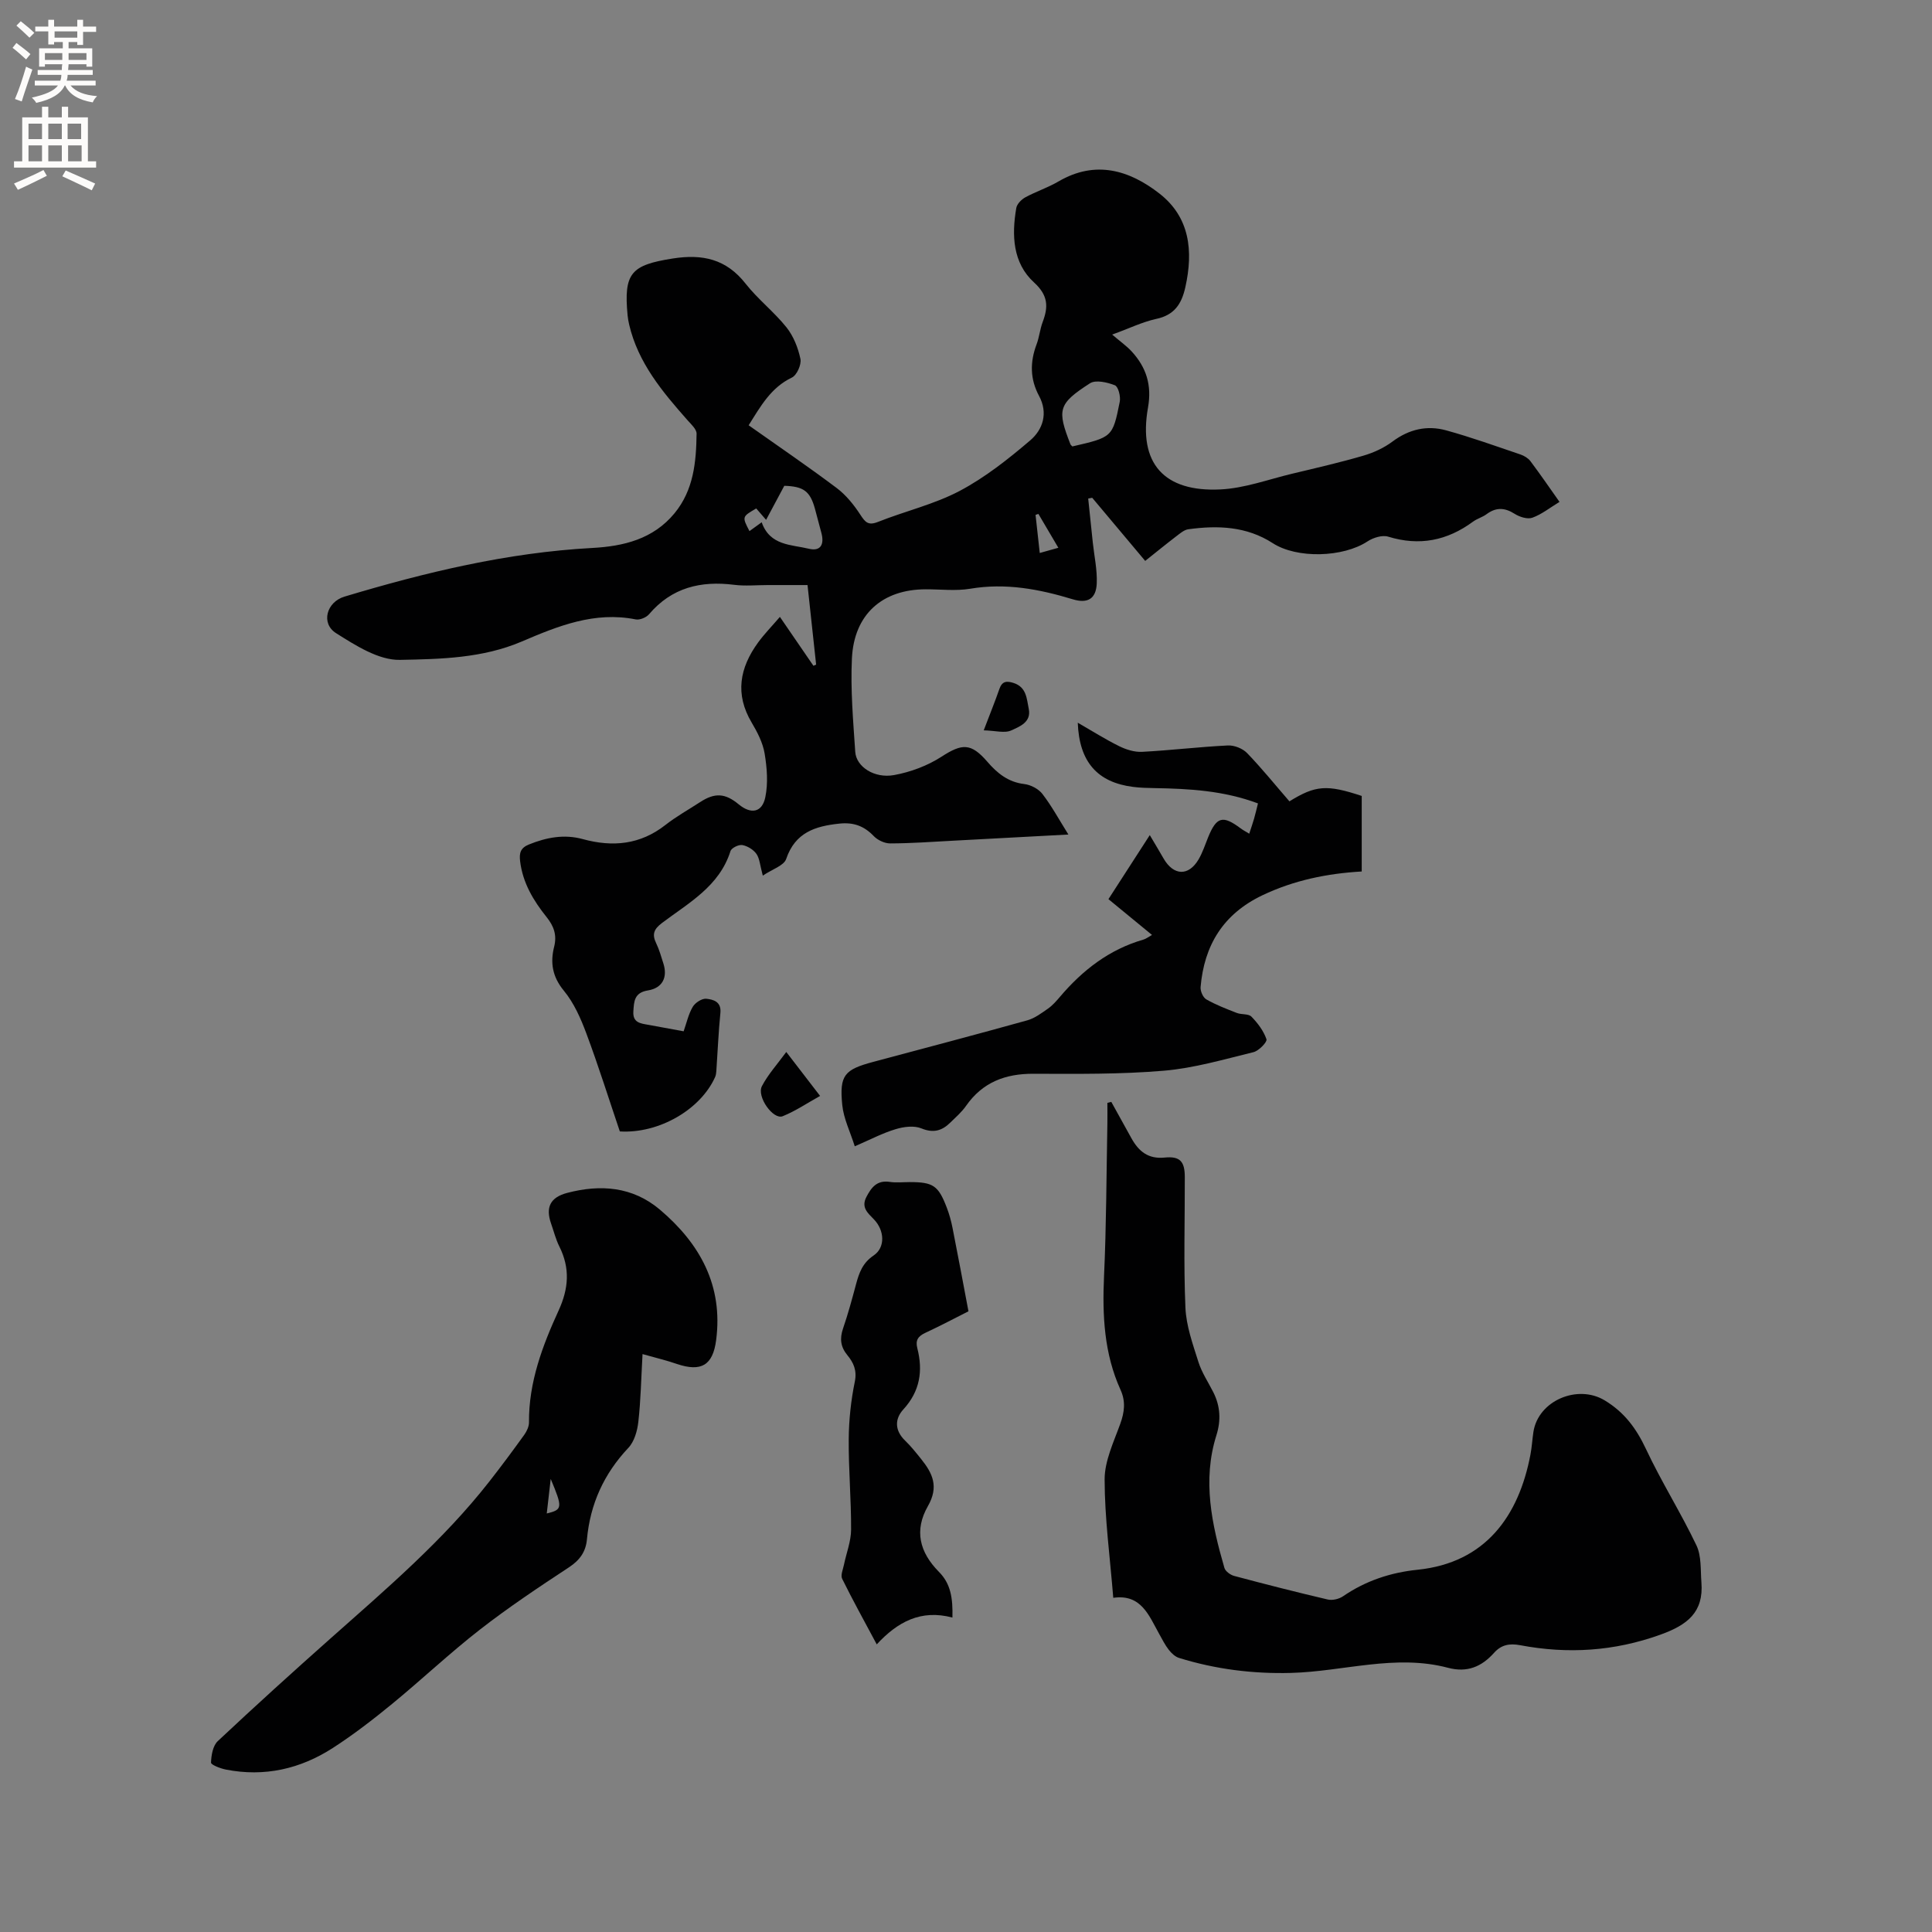 <svg enable-background="new 0 0 400 400" viewBox="0 0 400 400" xmlns="http://www.w3.org/2000/svg"><rect x="0" y="0" width="400" height="400" fill="#808080" stroke="none"/><g fill="#010102"><path d="m230.26 69.27c1.65 1.41 2.96 2.33 4.02 3.47 3.04 3.3 4.23 6.98 3.4 11.65-2.05 11.57 3.33 17.51 15 16.94 4.99-.24 9.9-2.07 14.83-3.25 4.94-1.18 9.9-2.32 14.77-3.74 2.12-.62 4.27-1.61 6.03-2.93 3.42-2.55 7.14-3.4 11.1-2.31 5.2 1.43 10.29 3.27 15.4 5 .76.26 1.58.76 2.05 1.38 2.02 2.69 3.93 5.47 6.02 8.43-1.99 1.21-3.69 2.58-5.63 3.28-1.01.36-2.64-.16-3.66-.81-2.06-1.31-3.86-1.38-5.82.08-.84.62-1.93.91-2.78 1.53-5.36 3.95-11.11 5.11-17.58 3.12-1.23-.38-3.11.21-4.28.98-5.07 3.34-14.62 3.61-19.63.36-5.4-3.49-11.38-3.71-17.48-2.87-.86.12-1.68.84-2.42 1.4-2.17 1.66-4.29 3.39-6.5 5.15-3.77-4.49-7.37-8.78-10.97-13.07-.28.05-.55.11-.83.16.32 3.03.63 6.06.95 9.09.3 2.83.94 5.68.82 8.49-.14 3.18-1.88 4.21-4.95 3.28-6.95-2.11-13.9-3.43-21.24-2.19-2.99.5-6.14.11-9.21.12-8.97 0-14.85 5.16-15.29 14.31-.31 6.43.26 12.91.69 19.35.2 3.06 3.94 5.55 8.04 4.8 3.42-.62 6.95-1.94 9.86-3.83 4.21-2.72 6.06-2.85 9.44 1.06 2.05 2.38 4.32 4.24 7.67 4.63 1.33.16 2.93 1 3.74 2.05 1.9 2.46 3.4 5.24 5.38 8.4-8.5.46-16.2.88-23.9 1.28-4.34.23-8.67.55-13.01.56-1.15 0-2.59-.68-3.4-1.53-2.01-2.09-4.18-2.88-7.11-2.57-5.03.53-9.15 1.84-11.01 7.32-.47 1.39-2.89 2.12-4.84 3.45-.59-2.17-.65-3.55-1.32-4.5-.63-.89-1.85-1.64-2.93-1.83-.75-.13-2.24.6-2.44 1.25-2.31 7.31-8.67 10.72-14.19 14.89-1.68 1.27-2.09 2.34-1.2 4.18.64 1.32 1.04 2.77 1.49 4.18.93 2.88-.17 5.11-3.21 5.6-2.82.46-2.87 2.26-3 4.37-.14 2.31 1.47 2.46 3.06 2.74 2.39.43 4.77.88 7.35 1.35.62-1.77 1-3.57 1.89-5.07.5-.85 1.9-1.76 2.79-1.67 1.42.15 3.16.57 2.93 2.92-.4 4.01-.56 8.04-.84 12.05-.03.41-.08.85-.25 1.23-3.01 6.75-11.66 11.76-19.73 11.27-2.27-6.7-4.42-13.56-6.93-20.28-1.16-3.12-2.58-6.34-4.67-8.87-2.38-2.89-2.83-5.81-2-9.09.61-2.43-.07-4.27-1.55-6.12-2.74-3.42-4.96-7.1-5.5-11.61-.2-1.7.1-2.74 1.83-3.44 3.64-1.47 7.31-2.17 11.16-1.11 6.17 1.69 11.88 1.16 17.1-2.93 2.24-1.76 4.77-3.16 7.16-4.72 3.06-2 5.2-1.88 8.01.45 2.54 2.1 4.85 1.72 5.51-1.48.6-2.89.35-6.08-.14-9.03-.37-2.23-1.5-4.43-2.68-6.41-3.51-5.9-2.49-11.35 1.32-16.58 1.29-1.77 2.83-3.34 4.52-5.31 2.47 3.61 4.71 6.86 6.94 10.12.19-.08.37-.16.56-.24-.58-5.32-1.15-10.65-1.78-16.47-2.78 0-5.49 0-8.2 0-2.33 0-4.7.24-6.99-.05-6.92-.87-12.92.56-17.62 6.09-.58.68-1.93 1.24-2.77 1.07-8.5-1.7-16.09 1.37-23.56 4.57-8.13 3.48-16.83 3.65-25.27 3.81-4.4.08-9.17-2.99-13.2-5.53-3.19-2.01-2-6.45 1.75-7.57 16.76-5.03 33.71-9.12 51.29-10.07 6.46-.35 12.6-1.81 17.03-7.18 3.97-4.82 4.49-10.62 4.57-16.48.01-.92-1.11-1.93-1.85-2.76-5.21-5.9-10.26-11.89-12.11-19.83-.14-.62-.26-1.25-.32-1.88-.84-8.82.73-10.44 9.34-11.8 6.18-.97 11.08.1 15.09 5.21 2.54 3.23 5.89 5.83 8.46 9.04 1.45 1.82 2.41 4.24 2.89 6.54.24 1.16-.74 3.37-1.77 3.86-4.33 2.07-6.45 5.9-8.95 9.88 6.15 4.35 12.28 8.52 18.19 12.96 1.95 1.46 3.59 3.49 4.93 5.55 1.02 1.57 1.64 2.3 3.67 1.49 5.6-2.23 11.61-3.62 16.9-6.41 5.25-2.78 10.05-6.58 14.6-10.46 2.64-2.25 3.75-5.66 1.83-9.22-1.87-3.48-1.89-7-.51-10.66.56-1.48.7-3.11 1.25-4.59 1.2-3.17 1.19-5.53-1.78-8.24-4.41-4.03-4.64-9.76-3.67-15.4.14-.84 1.07-1.78 1.88-2.22 2.23-1.21 4.69-2.01 6.87-3.29 7.64-4.46 14.67-2.34 20.9 2.52 6.29 4.91 7.02 11.88 5.36 19.35-.78 3.53-2.29 5.82-6.09 6.61-2.88.64-5.57 1.97-9.07 3.23zm-73.69 36c-2.95 1.71-2.95 1.71-1.4 4.69.8-.58 1.59-1.15 2.53-1.83 1.71 4.89 6.16 4.6 9.76 5.48 2.42.59 3.27-.86 2.58-3.35-.45-1.63-.86-3.28-1.31-4.91-1-3.65-2.35-4.65-6.35-4.77-1.21 2.26-2.43 4.53-3.77 7.05-.88-1-1.47-1.69-2.04-2.36zm65.45-12.84c8.27-1.91 8.34-1.89 9.81-9.24.22-1.09-.3-3.14-1-3.42-1.58-.62-3.98-1.18-5.17-.41-6.6 4.26-6.84 5.45-4.02 12.67.04.09.15.15.38.4zm-6.75 22.06c1.38-.39 2.5-.7 3.85-1.08-1.52-2.59-2.83-4.8-4.13-7.01-.2.07-.39.13-.59.2.28 2.54.56 5.07.87 7.89z"/><path d="m230.49 330.81c-.68-8.48-1.78-16.5-1.79-24.52 0-3.84 1.89-7.75 3.24-11.51.88-2.43 1.14-4.64.06-7.02-3.42-7.53-3.79-15.46-3.42-23.59.48-10.48.49-20.98.69-31.48.03-1.45 0-2.9 0-4.35l.81-.21c1.39 2.52 2.78 5.04 4.18 7.55 1.5 2.69 3.46 4.33 6.88 3.98 3.18-.32 4.16.82 4.16 4.04.02 9.01-.26 18.04.13 27.03.16 3.79 1.53 7.57 2.69 11.25.69 2.19 2.03 4.18 3.08 6.26 1.46 2.89 1.62 5.84.64 8.93-2.94 9.34-.95 18.43 1.66 27.44.2.7 1.22 1.45 1.99 1.66 6.44 1.72 12.91 3.37 19.4 4.89.97.23 2.35-.1 3.19-.68 4.67-3.2 9.84-4.91 15.4-5.48 14.1-1.44 20.97-11.15 23.38-23.83.3-1.56.38-3.16.62-4.73 1.02-6.48 9.15-9.88 14.73-6.52 4.11 2.47 6.58 5.84 8.59 10.12 3.18 6.78 7.21 13.15 10.43 19.91 1.06 2.22.83 5.09 1.03 7.68.48 6.18-2.9 8.8-8.49 10.81-9.61 3.46-19.2 4.04-29.05 2.18-2.23-.42-3.92-.07-5.4 1.59-2.57 2.87-5.55 4.14-9.52 3.09-10.91-2.89-21.66.77-32.49 1.06-7.91.21-15.64-.76-23.19-3.1-.82-.25-1.59-.98-2.14-1.69-.78-.99-1.34-2.15-1.97-3.26-2.14-3.82-3.72-8.33-9.52-7.5z"/><path d="m133.03 280.35c-.29 5.18-.37 9.63-.87 14.03-.21 1.87-.83 4.08-2.07 5.39-5.07 5.38-7.9 11.63-8.57 18.93-.24 2.59-1.48 4.32-3.73 5.8-6.28 4.13-12.55 8.31-18.48 12.93-6.25 4.87-12.03 10.34-18.16 15.37-3.93 3.22-7.97 6.34-12.23 9.09-6.73 4.35-14.17 6.05-22.15 4.48-1.13-.22-3.09-.98-3.08-1.44.05-1.52.38-3.5 1.4-4.45 7.72-7.25 15.58-14.37 23.5-21.4 11.49-10.2 23.2-20.18 32.73-32.36 2.48-3.17 4.88-6.4 7.23-9.67.52-.73.98-1.72.97-2.58-.06-8.28 2.78-15.82 6.13-23.13 2.1-4.58 2.4-8.78.16-13.26-.75-1.5-1.16-3.18-1.72-4.77-1.17-3.35-.16-5.41 3.33-6.33 6.91-1.82 13.56-1.31 19.2 3.46 8.3 7.03 13.12 15.72 11.65 27.01-.68 5.24-3.1 6.63-8.11 4.95-2.16-.75-4.4-1.28-7.13-2.05zm-19.83 33c3.28-.8 3.32-1.17.82-7.15-.29 2.58-.55 4.81-.82 7.15z"/><path d="m176.97 237.33c-.95-3.02-2.31-5.74-2.59-8.56-.61-6.18.44-7.32 6.42-8.92 10.64-2.84 21.28-5.65 31.89-8.6 1.54-.43 2.94-1.49 4.29-2.43.94-.66 1.73-1.57 2.48-2.45 4.68-5.51 10.19-9.79 17.25-11.83.57-.16 1.07-.57 1.8-.97-3.04-2.49-5.89-4.84-9.02-7.41 2.77-4.29 5.5-8.52 8.56-13.26 1.1 1.86 1.99 3.33 2.84 4.82 2.07 3.6 5.17 3.74 7.25.23.85-1.44 1.37-3.08 2.01-4.65 1.72-4.2 3.01-4.56 6.68-1.82.49.37 1.04.66 1.81 1.13.38-1.17.72-2.13 1-3.1.29-.99.51-2 .81-3.17-7.06-2.65-14.21-3.05-21.41-3.17-1.48-.03-2.97-.06-4.44-.25-7.38-.93-11.16-5.16-11.46-13.29 3.01 1.73 5.72 3.45 8.58 4.86 1.44.71 3.17 1.25 4.73 1.17 5.92-.31 11.82-1.03 17.75-1.32 1.33-.07 3.08.62 4 1.58 3.08 3.19 5.87 6.66 8.76 9.99 5.41-3.34 7.75-3.51 14.97-1.12v15.64c-7.22.42-14.06 1.83-20.57 4.93-8.1 3.87-12.05 10.33-12.79 19-.07.84.5 2.16 1.18 2.55 1.99 1.14 4.17 1.97 6.32 2.81.97.38 2.41.13 3.02.76 1.31 1.34 2.53 2.96 3.12 4.69.19.55-1.58 2.4-2.7 2.67-6.14 1.5-12.3 3.31-18.55 3.84-8.96.76-18 .66-27 .63-5.84-.02-10.54 1.76-13.96 6.66-.9 1.29-2.13 2.35-3.26 3.46-1.72 1.69-3.49 2.21-5.98 1.19-1.51-.62-3.65-.35-5.31.16-2.7.8-5.24 2.15-8.48 3.55z"/><path d="m197.19 334.9c-6.54-1.74-11.37.9-15.67 5.55-2.57-4.81-4.97-9.14-7.16-13.58-.36-.73.17-1.93.37-2.9.5-2.43 1.47-4.85 1.48-7.28.03-6.24-.54-12.49-.49-18.74.03-3.97.46-8 1.26-11.89.48-2.34-.27-3.94-1.54-5.48-1.43-1.74-1.61-3.45-.89-5.55 1.03-3 1.86-6.07 2.68-9.13.63-2.37 1.36-4.43 3.65-5.97 2.46-1.66 2.26-5.21.04-7.49-1.27-1.31-2.67-2.45-1.54-4.63 1.05-2.02 2.22-3.51 4.84-3.11 1.35.2 2.75.04 4.13.04 4.84 0 5.92.71 7.66 5.26.53 1.38.93 2.82 1.21 4.27 1.11 5.59 2.15 11.2 3.29 17.22-2.72 1.37-5.79 3-8.93 4.46-1.48.69-2.09 1.51-1.66 3.18 1.2 4.69.56 8.9-2.88 12.66-1.84 2.01-1.81 4.39.37 6.49 1.21 1.17 2.27 2.51 3.33 3.83 2.36 2.95 3.67 5.7 1.37 9.72-2.86 5.01-1.75 9.52 2.28 13.6 2.46 2.47 2.9 5.47 2.8 9.47z"/><path d="m162.79 217.8c2.58 3.35 4.61 6 7 9.1-2.68 1.49-5.09 3.13-7.74 4.2-1.97.8-5.44-4.07-4.3-6.23 1.26-2.41 3.14-4.48 5.04-7.07z"/><path d="m203.67 151.21c1.39-3.65 2.38-6.08 3.24-8.56.55-1.59 1.45-1.72 2.91-1.26 2.72.86 2.74 3.26 3.17 5.36.58 2.79-1.93 3.69-3.61 4.47-1.38.64-3.34.04-5.71-.01z"/></g><path d="m2.6 9.9.8-1c.9.7 1.9 1.4 2.9 2.3l-.9 1.1c-1.1-1-2-1.8-2.8-2.4zm.5 10.6c.9-2.1 1.6-4.3 2.3-6.7.4.2.8.4 1.3.6-.7 2.1-1.5 4.3-2.2 6.6zm.3-15.2.9-.9c1 .8 2 1.6 2.8 2.4l-1 1c-.9-.9-1.8-1.7-2.7-2.5zm12.6-1.2h1.2v1.4h2.7v1.1h-2.7v2.7h-1.2v-.6h-1.8v1.3h4.9v3.8h-1.2v-.5h-3.7c0 .4-.1.9-.1 1.2h5.1v1h-5.2c0 .5-.1.9-.2 1.2h6v1h-5.2c1.1 1.3 2.9 2 5.5 2.2-.4.4-.7.8-.9 1.3-2.9-.5-4.8-1.6-5.7-3.5h-.1c-.8 1.7-2.7 2.9-5.9 3.6-.2-.4-.6-.8-.9-1.1 2.8-.6 4.6-1.4 5.4-2.5h-4.8v-1h5.3c.1-.3.2-.7.2-1.2h-4.9v-1h5c0-.4 0-.8.1-1.2h-3.6v.5h-1.2v-3.8h4.9v-1.3h-1.8v.5h-1.2v-2.7h-2.7v-1h2.7v-1.4h1.2v1.4h4.8zm-6.7 8.3h3.6c0-.4 0-.9 0-1.4h-3.6zm1.9-4.6h4.8v-1.3h-4.7v1.3zm6.7 3.2h-3.7v1.4h3.7z" fill="#fcfbfa"/><path d="m8.7 22.1h1.3v2.2h2.8v-2.2h1.3v2.2h4.1v9.1h1.7v1.3h-17v-1.3h1.7v-9.1h4.1zm.3 13.1.7 1.2c-1.8.9-3.8 1.9-6 2.9-.2-.4-.5-.8-.8-1.3 2.3-1 4.4-1.9 6.1-2.8zm-3.1-6.4h2.8v-3.2h-2.8zm0 4.6h2.8v-3.3h-2.8zm4.1-4.6h2.8v-3.2h-2.8zm0 4.6h2.8v-3.3h-2.8zm3.6 1.9c2.1.9 4.1 1.8 6.1 2.7l-.7 1.4c-2.2-1.1-4.2-2-6.1-2.9zm3.2-9.7h-2.8v3.2h2.8zm-2.7 7.8h2.8v-3.3h-2.8z" fill="#fcfbfa"/></svg>